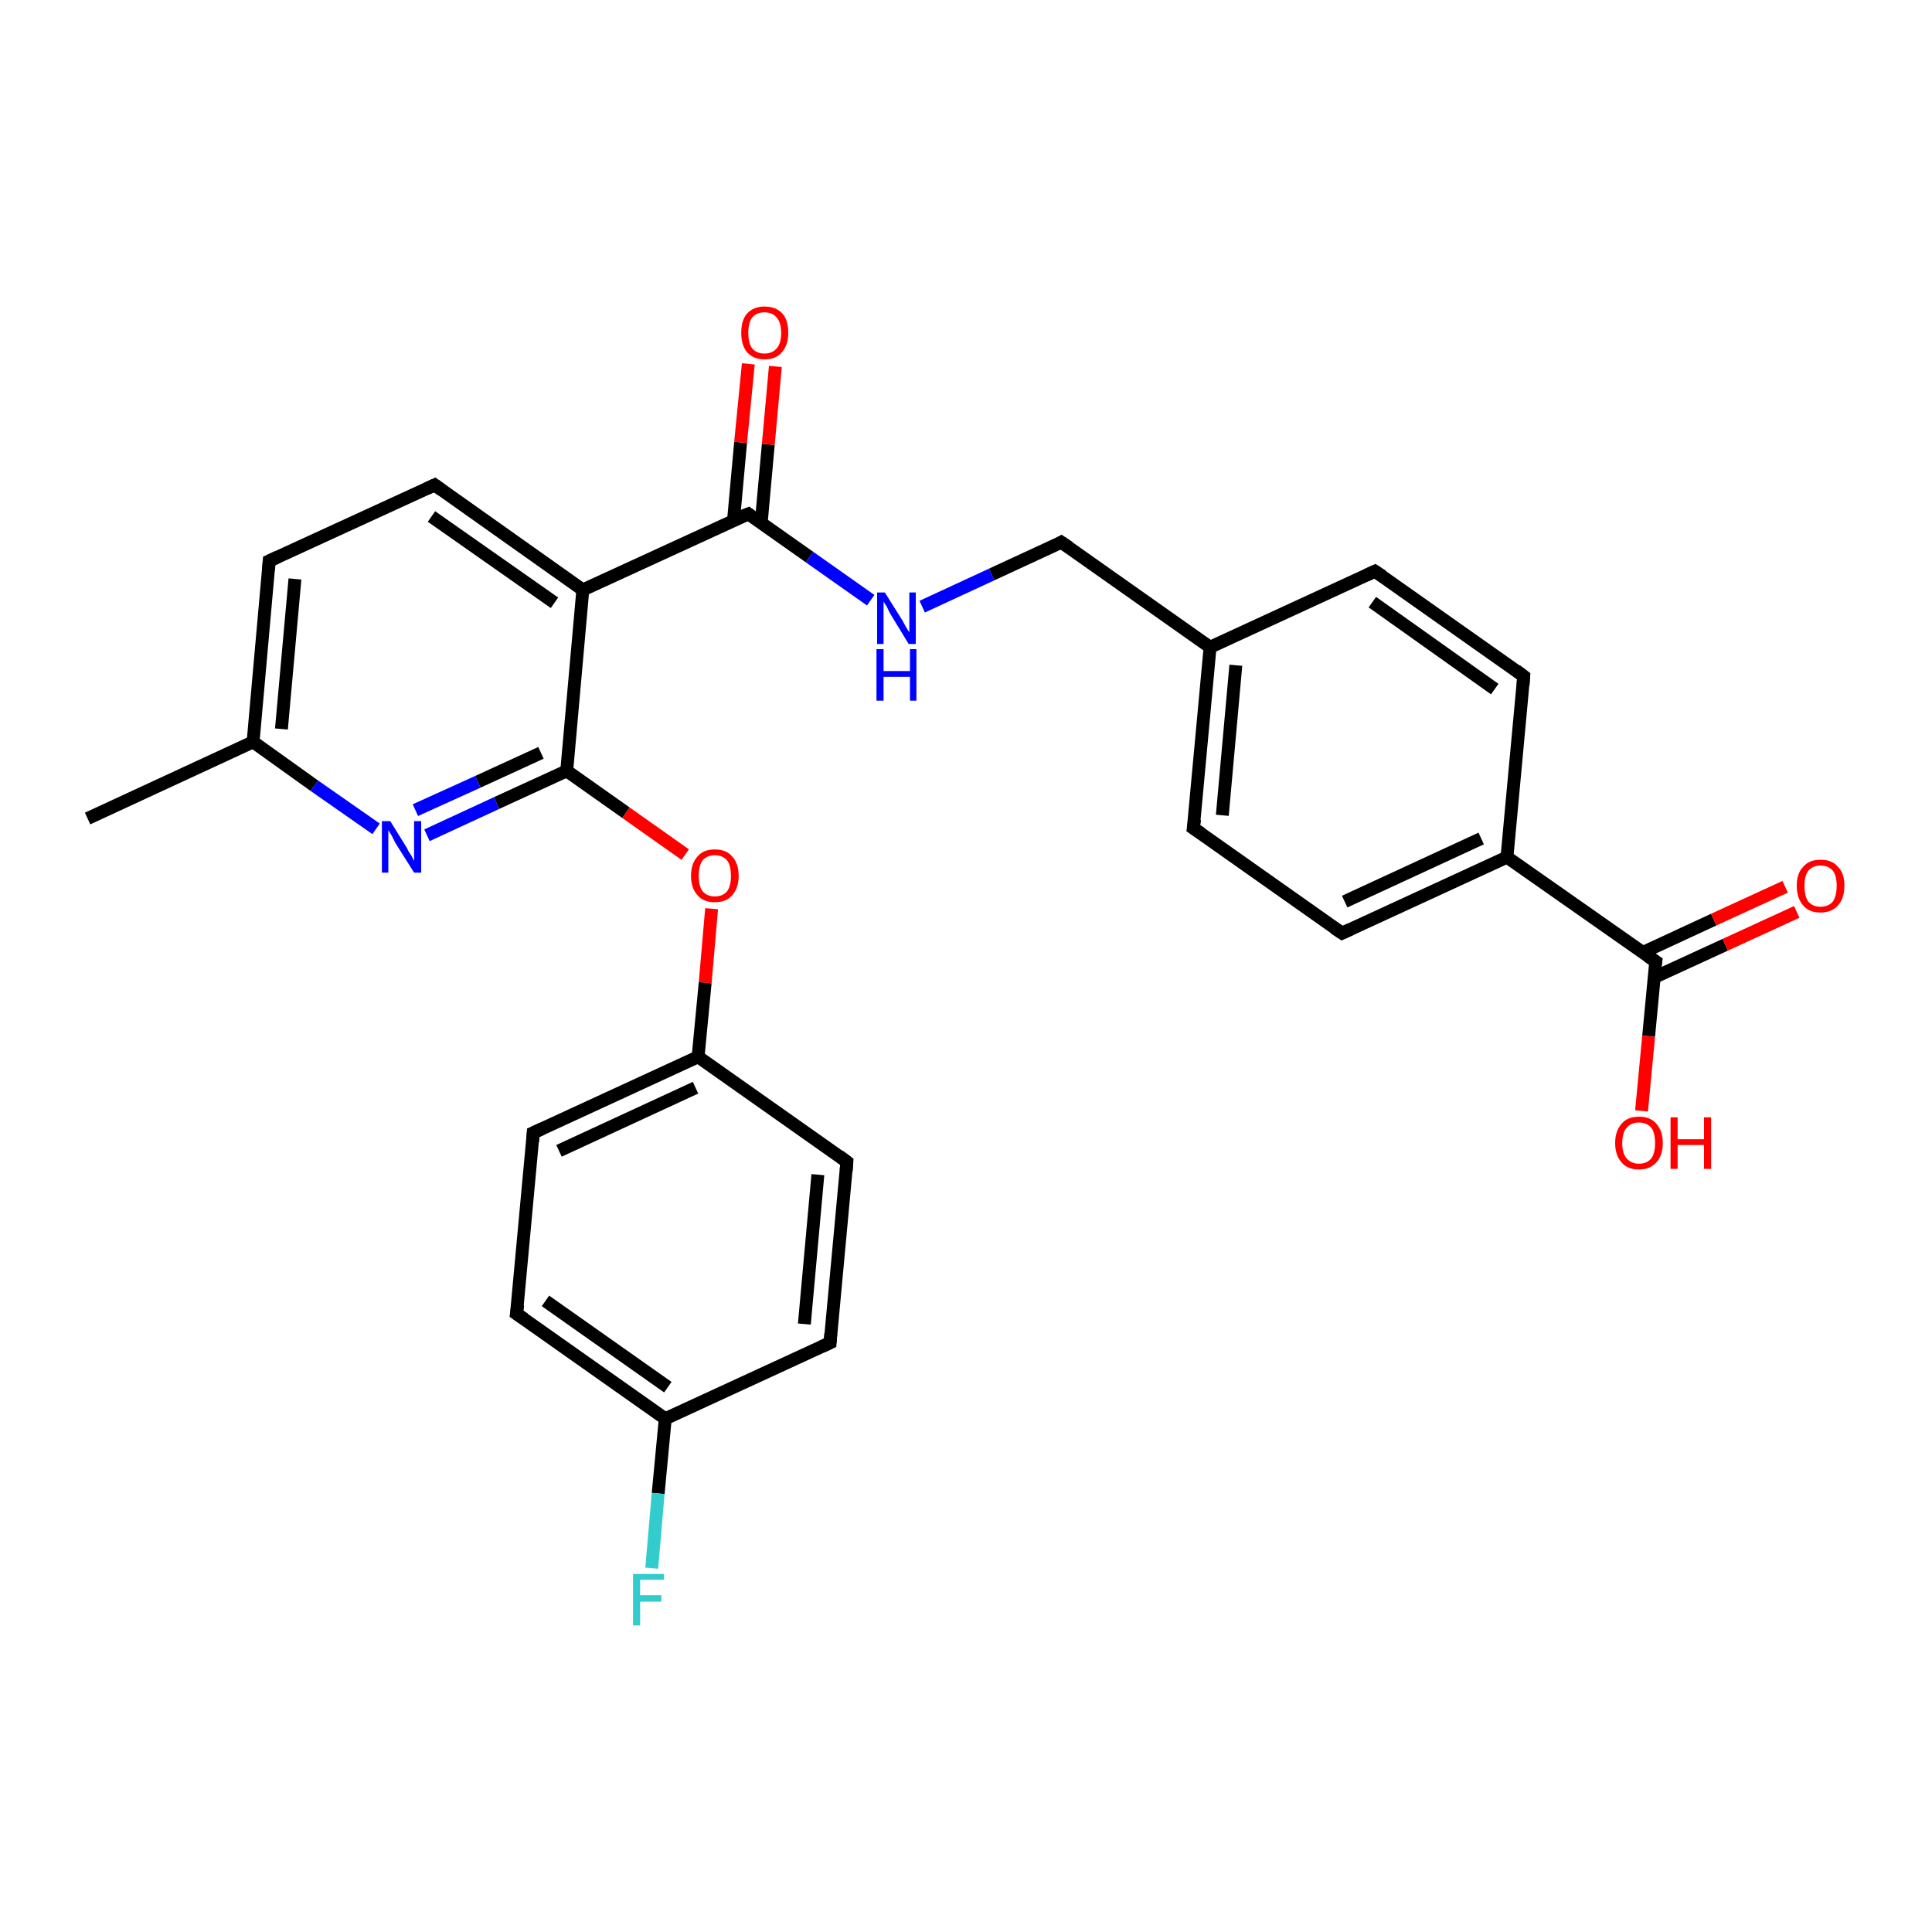 <?xml version='1.0' encoding='iso-8859-1'?>
<svg version='1.1' baseProfile='full'
              xmlns='http://www.w3.org/2000/svg'
                      xmlns:rdkit='http://www.rdkit.org/xml'
                      xmlns:xlink='http://www.w3.org/1999/xlink'
                  xml:space='preserve'
width='300px' height='300px' viewBox='0 0 300 300'>
<!-- END OF HEADER -->
<rect style='opacity:1.0;fill:#FFFFFF;stroke:none' width='300.0' height='300.0' x='0.0' y='0.0'> </rect>
<path class='bond-0 atom-0 atom-1' d='M 13.6,127.1 L 39.3,115.2' style='fill:none;fill-rule:evenodd;stroke:#000000;stroke-width:2.0px;stroke-linecap:butt;stroke-linejoin:miter;stroke-opacity:1' />
<path class='bond-1 atom-1 atom-2' d='M 39.3,115.2 L 41.8,87.1' style='fill:none;fill-rule:evenodd;stroke:#000000;stroke-width:2.0px;stroke-linecap:butt;stroke-linejoin:miter;stroke-opacity:1' />
<path class='bond-1 atom-1 atom-2' d='M 43.7,113.2 L 45.8,89.9' style='fill:none;fill-rule:evenodd;stroke:#000000;stroke-width:2.0px;stroke-linecap:butt;stroke-linejoin:miter;stroke-opacity:1' />
<path class='bond-2 atom-2 atom-3' d='M 41.8,87.1 L 67.5,75.3' style='fill:none;fill-rule:evenodd;stroke:#000000;stroke-width:2.0px;stroke-linecap:butt;stroke-linejoin:miter;stroke-opacity:1' />
<path class='bond-3 atom-3 atom-4' d='M 67.5,75.3 L 90.5,91.6' style='fill:none;fill-rule:evenodd;stroke:#000000;stroke-width:2.0px;stroke-linecap:butt;stroke-linejoin:miter;stroke-opacity:1' />
<path class='bond-3 atom-3 atom-4' d='M 67.0,80.2 L 86.1,93.6' style='fill:none;fill-rule:evenodd;stroke:#000000;stroke-width:2.0px;stroke-linecap:butt;stroke-linejoin:miter;stroke-opacity:1' />
<path class='bond-4 atom-4 atom-5' d='M 90.5,91.6 L 116.2,79.8' style='fill:none;fill-rule:evenodd;stroke:#000000;stroke-width:2.0px;stroke-linecap:butt;stroke-linejoin:miter;stroke-opacity:1' />
<path class='bond-5 atom-5 atom-6' d='M 118.2,81.2 L 119.3,69.0' style='fill:none;fill-rule:evenodd;stroke:#000000;stroke-width:2.0px;stroke-linecap:butt;stroke-linejoin:miter;stroke-opacity:1' />
<path class='bond-5 atom-5 atom-6' d='M 119.3,69.0 L 120.4,56.9' style='fill:none;fill-rule:evenodd;stroke:#FF0000;stroke-width:2.0px;stroke-linecap:butt;stroke-linejoin:miter;stroke-opacity:1' />
<path class='bond-5 atom-5 atom-6' d='M 113.9,80.8 L 115.0,68.7' style='fill:none;fill-rule:evenodd;stroke:#000000;stroke-width:2.0px;stroke-linecap:butt;stroke-linejoin:miter;stroke-opacity:1' />
<path class='bond-5 atom-5 atom-6' d='M 115.0,68.7 L 116.2,56.5' style='fill:none;fill-rule:evenodd;stroke:#FF0000;stroke-width:2.0px;stroke-linecap:butt;stroke-linejoin:miter;stroke-opacity:1' />
<path class='bond-6 atom-5 atom-7' d='M 116.2,79.8 L 125.7,86.5' style='fill:none;fill-rule:evenodd;stroke:#000000;stroke-width:2.0px;stroke-linecap:butt;stroke-linejoin:miter;stroke-opacity:1' />
<path class='bond-6 atom-5 atom-7' d='M 125.7,86.5 L 135.2,93.2' style='fill:none;fill-rule:evenodd;stroke:#0000FF;stroke-width:2.0px;stroke-linecap:butt;stroke-linejoin:miter;stroke-opacity:1' />
<path class='bond-7 atom-7 atom-8' d='M 143.2,94.2 L 154.0,89.2' style='fill:none;fill-rule:evenodd;stroke:#0000FF;stroke-width:2.0px;stroke-linecap:butt;stroke-linejoin:miter;stroke-opacity:1' />
<path class='bond-7 atom-7 atom-8' d='M 154.0,89.2 L 164.8,84.2' style='fill:none;fill-rule:evenodd;stroke:#000000;stroke-width:2.0px;stroke-linecap:butt;stroke-linejoin:miter;stroke-opacity:1' />
<path class='bond-8 atom-8 atom-9' d='M 164.8,84.2 L 187.9,100.5' style='fill:none;fill-rule:evenodd;stroke:#000000;stroke-width:2.0px;stroke-linecap:butt;stroke-linejoin:miter;stroke-opacity:1' />
<path class='bond-9 atom-9 atom-10' d='M 187.9,100.5 L 185.3,128.6' style='fill:none;fill-rule:evenodd;stroke:#000000;stroke-width:2.0px;stroke-linecap:butt;stroke-linejoin:miter;stroke-opacity:1' />
<path class='bond-9 atom-9 atom-10' d='M 191.9,103.3 L 189.8,126.6' style='fill:none;fill-rule:evenodd;stroke:#000000;stroke-width:2.0px;stroke-linecap:butt;stroke-linejoin:miter;stroke-opacity:1' />
<path class='bond-10 atom-10 atom-11' d='M 185.3,128.6 L 208.4,144.9' style='fill:none;fill-rule:evenodd;stroke:#000000;stroke-width:2.0px;stroke-linecap:butt;stroke-linejoin:miter;stroke-opacity:1' />
<path class='bond-11 atom-11 atom-12' d='M 208.4,144.9 L 234.0,133.1' style='fill:none;fill-rule:evenodd;stroke:#000000;stroke-width:2.0px;stroke-linecap:butt;stroke-linejoin:miter;stroke-opacity:1' />
<path class='bond-11 atom-11 atom-12' d='M 208.8,140.0 L 230.0,130.2' style='fill:none;fill-rule:evenodd;stroke:#000000;stroke-width:2.0px;stroke-linecap:butt;stroke-linejoin:miter;stroke-opacity:1' />
<path class='bond-12 atom-12 atom-13' d='M 234.0,133.1 L 236.6,105.0' style='fill:none;fill-rule:evenodd;stroke:#000000;stroke-width:2.0px;stroke-linecap:butt;stroke-linejoin:miter;stroke-opacity:1' />
<path class='bond-13 atom-13 atom-14' d='M 236.6,105.0 L 213.5,88.7' style='fill:none;fill-rule:evenodd;stroke:#000000;stroke-width:2.0px;stroke-linecap:butt;stroke-linejoin:miter;stroke-opacity:1' />
<path class='bond-13 atom-13 atom-14' d='M 232.1,107.0 L 213.1,93.5' style='fill:none;fill-rule:evenodd;stroke:#000000;stroke-width:2.0px;stroke-linecap:butt;stroke-linejoin:miter;stroke-opacity:1' />
<path class='bond-14 atom-12 atom-15' d='M 234.0,133.1 L 257.1,149.3' style='fill:none;fill-rule:evenodd;stroke:#000000;stroke-width:2.0px;stroke-linecap:butt;stroke-linejoin:miter;stroke-opacity:1' />
<path class='bond-15 atom-15 atom-16' d='M 257.1,149.3 L 256.0,160.9' style='fill:none;fill-rule:evenodd;stroke:#000000;stroke-width:2.0px;stroke-linecap:butt;stroke-linejoin:miter;stroke-opacity:1' />
<path class='bond-15 atom-15 atom-16' d='M 256.0,160.9 L 254.9,172.5' style='fill:none;fill-rule:evenodd;stroke:#FF0000;stroke-width:2.0px;stroke-linecap:butt;stroke-linejoin:miter;stroke-opacity:1' />
<path class='bond-16 atom-15 atom-17' d='M 256.8,151.8 L 267.9,146.7' style='fill:none;fill-rule:evenodd;stroke:#000000;stroke-width:2.0px;stroke-linecap:butt;stroke-linejoin:miter;stroke-opacity:1' />
<path class='bond-16 atom-15 atom-17' d='M 267.9,146.7 L 279.0,141.6' style='fill:none;fill-rule:evenodd;stroke:#FF0000;stroke-width:2.0px;stroke-linecap:butt;stroke-linejoin:miter;stroke-opacity:1' />
<path class='bond-16 atom-15 atom-17' d='M 255.1,147.9 L 266.1,142.8' style='fill:none;fill-rule:evenodd;stroke:#000000;stroke-width:2.0px;stroke-linecap:butt;stroke-linejoin:miter;stroke-opacity:1' />
<path class='bond-16 atom-15 atom-17' d='M 266.1,142.8 L 277.2,137.7' style='fill:none;fill-rule:evenodd;stroke:#FF0000;stroke-width:2.0px;stroke-linecap:butt;stroke-linejoin:miter;stroke-opacity:1' />
<path class='bond-17 atom-4 atom-18' d='M 90.5,91.6 L 88.0,119.7' style='fill:none;fill-rule:evenodd;stroke:#000000;stroke-width:2.0px;stroke-linecap:butt;stroke-linejoin:miter;stroke-opacity:1' />
<path class='bond-18 atom-18 atom-19' d='M 88.0,119.7 L 97.2,126.2' style='fill:none;fill-rule:evenodd;stroke:#000000;stroke-width:2.0px;stroke-linecap:butt;stroke-linejoin:miter;stroke-opacity:1' />
<path class='bond-18 atom-18 atom-19' d='M 97.2,126.2 L 106.4,132.7' style='fill:none;fill-rule:evenodd;stroke:#FF0000;stroke-width:2.0px;stroke-linecap:butt;stroke-linejoin:miter;stroke-opacity:1' />
<path class='bond-19 atom-19 atom-20' d='M 110.5,141.1 L 109.5,152.6' style='fill:none;fill-rule:evenodd;stroke:#FF0000;stroke-width:2.0px;stroke-linecap:butt;stroke-linejoin:miter;stroke-opacity:1' />
<path class='bond-19 atom-19 atom-20' d='M 109.5,152.6 L 108.4,164.1' style='fill:none;fill-rule:evenodd;stroke:#000000;stroke-width:2.0px;stroke-linecap:butt;stroke-linejoin:miter;stroke-opacity:1' />
<path class='bond-20 atom-20 atom-21' d='M 108.4,164.1 L 82.8,175.9' style='fill:none;fill-rule:evenodd;stroke:#000000;stroke-width:2.0px;stroke-linecap:butt;stroke-linejoin:miter;stroke-opacity:1' />
<path class='bond-20 atom-20 atom-21' d='M 108.0,168.9 L 86.8,178.7' style='fill:none;fill-rule:evenodd;stroke:#000000;stroke-width:2.0px;stroke-linecap:butt;stroke-linejoin:miter;stroke-opacity:1' />
<path class='bond-21 atom-21 atom-22' d='M 82.8,175.9 L 80.2,204.0' style='fill:none;fill-rule:evenodd;stroke:#000000;stroke-width:2.0px;stroke-linecap:butt;stroke-linejoin:miter;stroke-opacity:1' />
<path class='bond-22 atom-22 atom-23' d='M 80.2,204.0 L 103.3,220.3' style='fill:none;fill-rule:evenodd;stroke:#000000;stroke-width:2.0px;stroke-linecap:butt;stroke-linejoin:miter;stroke-opacity:1' />
<path class='bond-22 atom-22 atom-23' d='M 84.7,202.0 L 103.7,215.4' style='fill:none;fill-rule:evenodd;stroke:#000000;stroke-width:2.0px;stroke-linecap:butt;stroke-linejoin:miter;stroke-opacity:1' />
<path class='bond-23 atom-23 atom-24' d='M 103.3,220.3 L 102.2,231.9' style='fill:none;fill-rule:evenodd;stroke:#000000;stroke-width:2.0px;stroke-linecap:butt;stroke-linejoin:miter;stroke-opacity:1' />
<path class='bond-23 atom-23 atom-24' d='M 102.2,231.9 L 101.2,243.5' style='fill:none;fill-rule:evenodd;stroke:#33CCCC;stroke-width:2.0px;stroke-linecap:butt;stroke-linejoin:miter;stroke-opacity:1' />
<path class='bond-24 atom-23 atom-25' d='M 103.3,220.3 L 128.9,208.5' style='fill:none;fill-rule:evenodd;stroke:#000000;stroke-width:2.0px;stroke-linecap:butt;stroke-linejoin:miter;stroke-opacity:1' />
<path class='bond-25 atom-25 atom-26' d='M 128.9,208.5 L 131.5,180.4' style='fill:none;fill-rule:evenodd;stroke:#000000;stroke-width:2.0px;stroke-linecap:butt;stroke-linejoin:miter;stroke-opacity:1' />
<path class='bond-25 atom-25 atom-26' d='M 124.9,205.6 L 127.0,182.4' style='fill:none;fill-rule:evenodd;stroke:#000000;stroke-width:2.0px;stroke-linecap:butt;stroke-linejoin:miter;stroke-opacity:1' />
<path class='bond-26 atom-18 atom-27' d='M 88.0,119.7 L 77.1,124.7' style='fill:none;fill-rule:evenodd;stroke:#000000;stroke-width:2.0px;stroke-linecap:butt;stroke-linejoin:miter;stroke-opacity:1' />
<path class='bond-26 atom-18 atom-27' d='M 77.1,124.7 L 66.3,129.7' style='fill:none;fill-rule:evenodd;stroke:#0000FF;stroke-width:2.0px;stroke-linecap:butt;stroke-linejoin:miter;stroke-opacity:1' />
<path class='bond-26 atom-18 atom-27' d='M 84.0,116.9 L 74.2,121.4' style='fill:none;fill-rule:evenodd;stroke:#000000;stroke-width:2.0px;stroke-linecap:butt;stroke-linejoin:miter;stroke-opacity:1' />
<path class='bond-26 atom-18 atom-27' d='M 74.2,121.4 L 64.5,125.8' style='fill:none;fill-rule:evenodd;stroke:#0000FF;stroke-width:2.0px;stroke-linecap:butt;stroke-linejoin:miter;stroke-opacity:1' />
<path class='bond-27 atom-27 atom-1' d='M 58.4,128.7 L 48.8,122.0' style='fill:none;fill-rule:evenodd;stroke:#0000FF;stroke-width:2.0px;stroke-linecap:butt;stroke-linejoin:miter;stroke-opacity:1' />
<path class='bond-27 atom-27 atom-1' d='M 48.8,122.0 L 39.3,115.2' style='fill:none;fill-rule:evenodd;stroke:#000000;stroke-width:2.0px;stroke-linecap:butt;stroke-linejoin:miter;stroke-opacity:1' />
<path class='bond-28 atom-14 atom-9' d='M 213.5,88.7 L 187.9,100.5' style='fill:none;fill-rule:evenodd;stroke:#000000;stroke-width:2.0px;stroke-linecap:butt;stroke-linejoin:miter;stroke-opacity:1' />
<path class='bond-29 atom-26 atom-20' d='M 131.5,180.4 L 108.4,164.1' style='fill:none;fill-rule:evenodd;stroke:#000000;stroke-width:2.0px;stroke-linecap:butt;stroke-linejoin:miter;stroke-opacity:1' />
<path d='M 41.7,88.5 L 41.8,87.1 L 43.1,86.5' style='fill:none;stroke:#000000;stroke-width:2.0px;stroke-linecap:butt;stroke-linejoin:miter;stroke-opacity:1;' />
<path d='M 66.2,75.9 L 67.5,75.3 L 68.6,76.1' style='fill:none;stroke:#000000;stroke-width:2.0px;stroke-linecap:butt;stroke-linejoin:miter;stroke-opacity:1;' />
<path d='M 114.9,80.3 L 116.2,79.8 L 116.6,80.1' style='fill:none;stroke:#000000;stroke-width:2.0px;stroke-linecap:butt;stroke-linejoin:miter;stroke-opacity:1;' />
<path d='M 164.3,84.5 L 164.8,84.2 L 166.0,85.0' style='fill:none;stroke:#000000;stroke-width:2.0px;stroke-linecap:butt;stroke-linejoin:miter;stroke-opacity:1;' />
<path d='M 185.5,127.2 L 185.3,128.6 L 186.5,129.4' style='fill:none;stroke:#000000;stroke-width:2.0px;stroke-linecap:butt;stroke-linejoin:miter;stroke-opacity:1;' />
<path d='M 207.2,144.1 L 208.4,144.9 L 209.7,144.3' style='fill:none;stroke:#000000;stroke-width:2.0px;stroke-linecap:butt;stroke-linejoin:miter;stroke-opacity:1;' />
<path d='M 236.5,106.4 L 236.6,105.0 L 235.4,104.1' style='fill:none;stroke:#000000;stroke-width:2.0px;stroke-linecap:butt;stroke-linejoin:miter;stroke-opacity:1;' />
<path d='M 214.7,89.5 L 213.5,88.7 L 212.2,89.3' style='fill:none;stroke:#000000;stroke-width:2.0px;stroke-linecap:butt;stroke-linejoin:miter;stroke-opacity:1;' />
<path d='M 255.9,148.5 L 257.1,149.3 L 257.0,149.9' style='fill:none;stroke:#000000;stroke-width:2.0px;stroke-linecap:butt;stroke-linejoin:miter;stroke-opacity:1;' />
<path d='M 84.1,175.3 L 82.8,175.9 L 82.7,177.3' style='fill:none;stroke:#000000;stroke-width:2.0px;stroke-linecap:butt;stroke-linejoin:miter;stroke-opacity:1;' />
<path d='M 80.4,202.6 L 80.2,204.0 L 81.4,204.8' style='fill:none;stroke:#000000;stroke-width:2.0px;stroke-linecap:butt;stroke-linejoin:miter;stroke-opacity:1;' />
<path d='M 127.6,209.1 L 128.9,208.5 L 129.0,207.1' style='fill:none;stroke:#000000;stroke-width:2.0px;stroke-linecap:butt;stroke-linejoin:miter;stroke-opacity:1;' />
<path d='M 131.4,181.8 L 131.5,180.4 L 130.3,179.5' style='fill:none;stroke:#000000;stroke-width:2.0px;stroke-linecap:butt;stroke-linejoin:miter;stroke-opacity:1;' />
<path class='atom-6' d='M 115.1 51.7
Q 115.1 49.7, 116.0 48.7
Q 117.0 47.6, 118.7 47.6
Q 120.5 47.6, 121.5 48.7
Q 122.4 49.7, 122.4 51.7
Q 122.4 53.6, 121.4 54.7
Q 120.5 55.8, 118.7 55.8
Q 117.0 55.8, 116.0 54.7
Q 115.1 53.6, 115.1 51.7
M 118.7 54.9
Q 119.9 54.9, 120.6 54.1
Q 121.3 53.3, 121.3 51.7
Q 121.3 50.1, 120.6 49.3
Q 119.9 48.5, 118.7 48.5
Q 117.5 48.5, 116.8 49.3
Q 116.2 50.1, 116.2 51.7
Q 116.2 53.3, 116.8 54.1
Q 117.5 54.9, 118.7 54.9
' fill='#FF0000'/>
<path class='atom-7' d='M 137.4 92.0
L 140.1 96.3
Q 140.3 96.7, 140.7 97.4
Q 141.2 98.2, 141.2 98.2
L 141.2 92.0
L 142.2 92.0
L 142.2 100.0
L 141.1 100.0
L 138.3 95.4
Q 138.0 94.9, 137.7 94.2
Q 137.3 93.6, 137.2 93.4
L 137.2 100.0
L 136.2 100.0
L 136.2 92.0
L 137.4 92.0
' fill='#0000FF'/>
<path class='atom-7' d='M 136.1 100.8
L 137.2 100.8
L 137.2 104.2
L 141.3 104.2
L 141.3 100.8
L 142.3 100.8
L 142.3 108.8
L 141.3 108.8
L 141.3 105.1
L 137.2 105.1
L 137.2 108.8
L 136.1 108.8
L 136.1 100.8
' fill='#0000FF'/>
<path class='atom-16' d='M 250.8 177.5
Q 250.8 175.6, 251.8 174.5
Q 252.7 173.4, 254.5 173.4
Q 256.3 173.4, 257.2 174.5
Q 258.2 175.6, 258.2 177.5
Q 258.2 179.4, 257.2 180.5
Q 256.2 181.6, 254.5 181.6
Q 252.7 181.6, 251.8 180.5
Q 250.8 179.4, 250.8 177.5
M 254.5 180.7
Q 255.7 180.7, 256.4 179.9
Q 257.0 179.1, 257.0 177.5
Q 257.0 175.9, 256.4 175.1
Q 255.7 174.3, 254.5 174.3
Q 253.3 174.3, 252.6 175.1
Q 251.9 175.9, 251.9 177.5
Q 251.9 179.1, 252.6 179.9
Q 253.3 180.7, 254.5 180.7
' fill='#FF0000'/>
<path class='atom-16' d='M 259.4 173.5
L 260.5 173.5
L 260.5 176.9
L 264.6 176.9
L 264.6 173.5
L 265.7 173.5
L 265.7 181.5
L 264.6 181.5
L 264.6 177.8
L 260.5 177.8
L 260.5 181.5
L 259.4 181.5
L 259.4 173.5
' fill='#FF0000'/>
<path class='atom-17' d='M 279.0 137.5
Q 279.0 135.6, 280.0 134.6
Q 280.9 133.5, 282.7 133.5
Q 284.5 133.5, 285.4 134.6
Q 286.4 135.6, 286.4 137.5
Q 286.4 139.5, 285.4 140.6
Q 284.4 141.7, 282.7 141.7
Q 280.9 141.7, 280.0 140.6
Q 279.0 139.5, 279.0 137.5
M 282.7 140.8
Q 283.9 140.8, 284.6 140.0
Q 285.2 139.1, 285.2 137.5
Q 285.2 136.0, 284.6 135.2
Q 283.9 134.4, 282.7 134.4
Q 281.5 134.4, 280.8 135.2
Q 280.2 136.0, 280.2 137.5
Q 280.2 139.2, 280.8 140.0
Q 281.5 140.8, 282.7 140.8
' fill='#FF0000'/>
<path class='atom-19' d='M 107.3 136.0
Q 107.3 134.1, 108.3 133.0
Q 109.2 131.9, 111.0 131.9
Q 112.8 131.9, 113.7 133.0
Q 114.7 134.1, 114.7 136.0
Q 114.7 137.9, 113.7 139.0
Q 112.8 140.1, 111.0 140.1
Q 109.2 140.1, 108.3 139.0
Q 107.3 137.9, 107.3 136.0
M 111.0 139.2
Q 112.2 139.2, 112.9 138.4
Q 113.5 137.6, 113.5 136.0
Q 113.5 134.4, 112.9 133.6
Q 112.2 132.8, 111.0 132.8
Q 109.8 132.8, 109.1 133.6
Q 108.5 134.4, 108.5 136.0
Q 108.5 137.6, 109.1 138.4
Q 109.8 139.2, 111.0 139.2
' fill='#FF0000'/>
<path class='atom-24' d='M 98.3 244.4
L 103.1 244.4
L 103.1 245.3
L 99.4 245.3
L 99.4 247.7
L 102.7 247.7
L 102.7 248.7
L 99.4 248.7
L 99.4 252.4
L 98.3 252.4
L 98.3 244.4
' fill='#33CCCC'/>
<path class='atom-27' d='M 60.6 127.5
L 63.2 131.7
Q 63.4 132.2, 63.9 132.9
Q 64.3 133.7, 64.3 133.7
L 64.3 127.5
L 65.4 127.5
L 65.4 135.5
L 64.3 135.5
L 61.4 130.9
Q 61.1 130.3, 60.8 129.7
Q 60.4 129.1, 60.3 128.9
L 60.3 135.5
L 59.3 135.5
L 59.3 127.5
L 60.6 127.5
' fill='#0000FF'/>
</svg>
